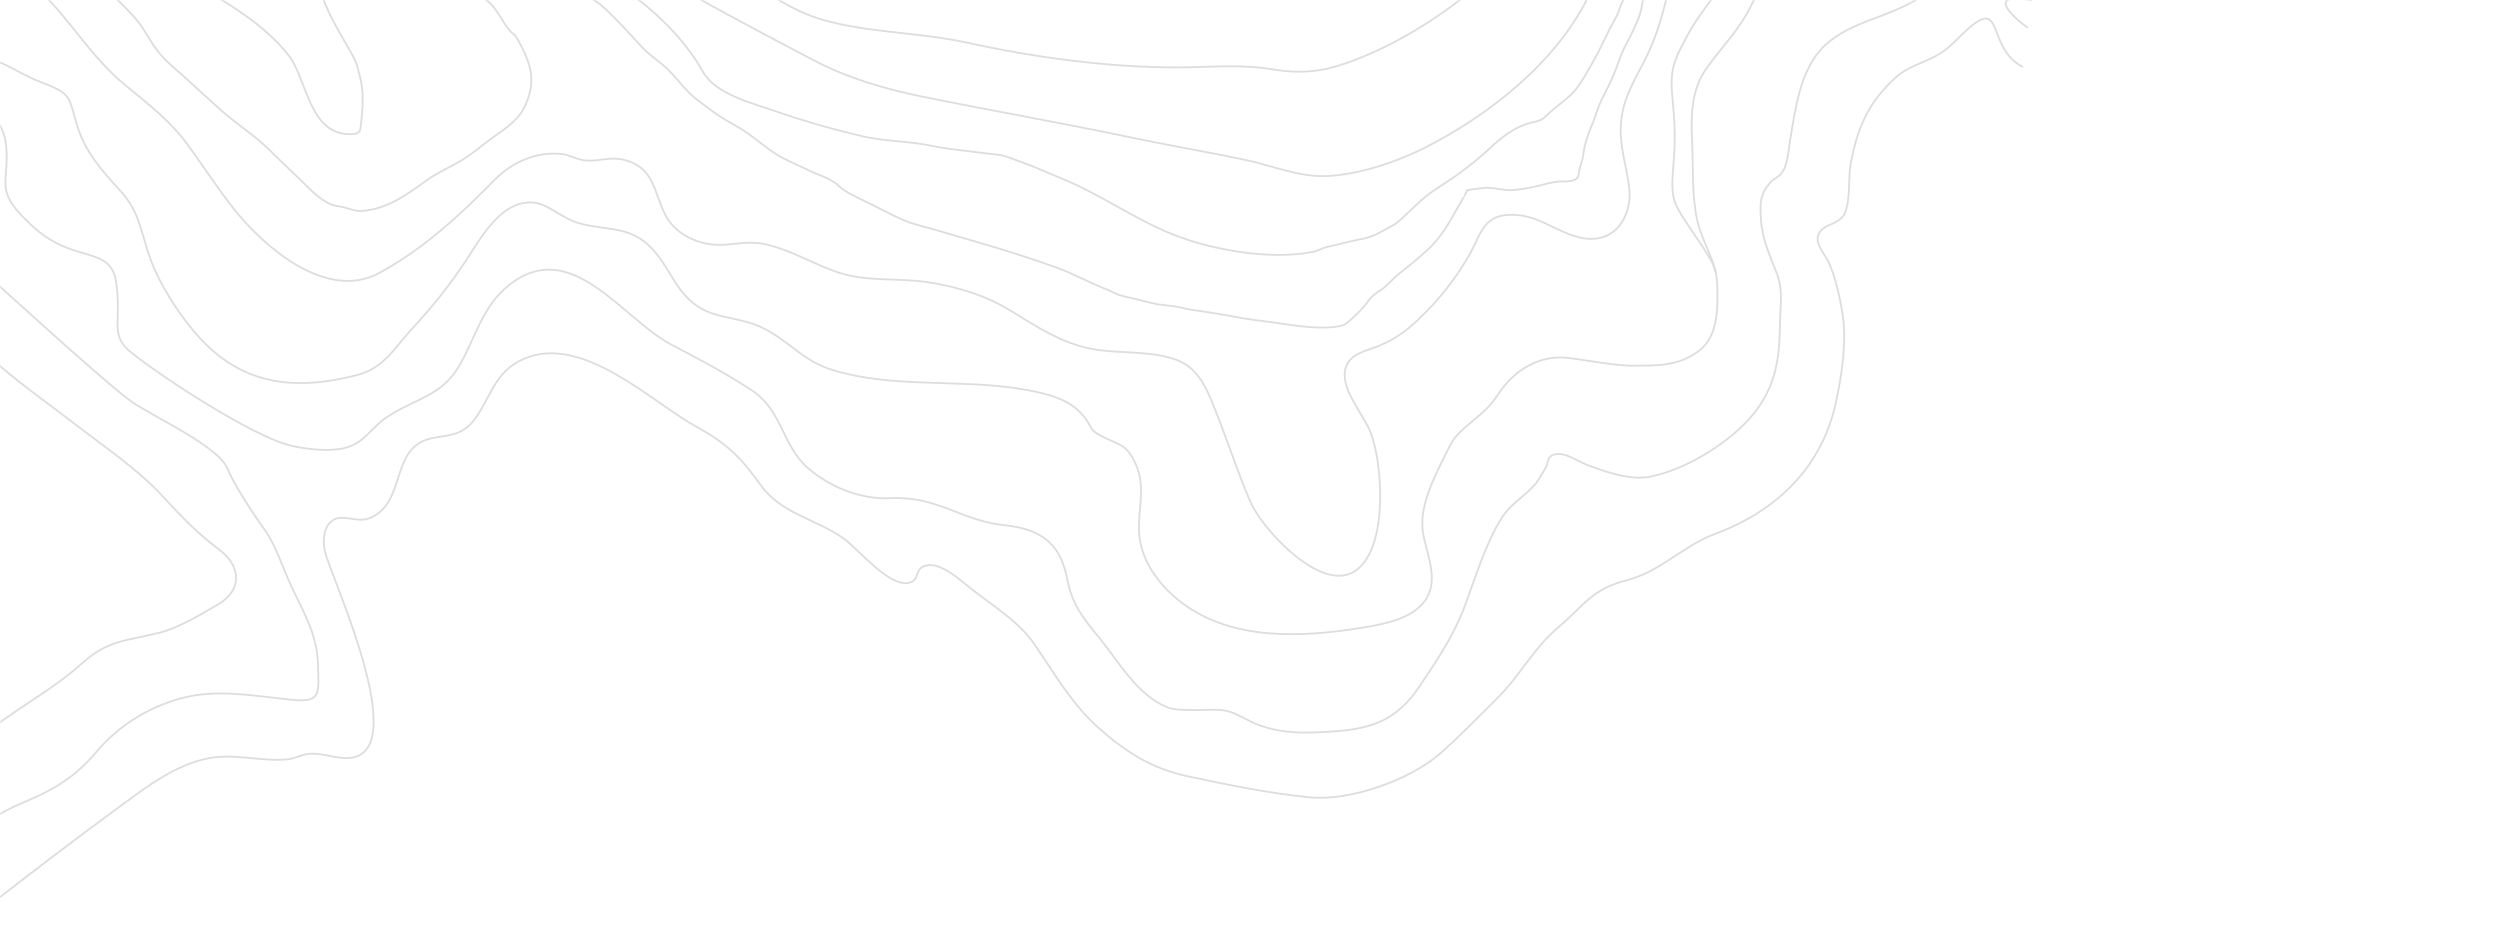 <?xml version="1.0" encoding="UTF-8"?> <svg xmlns="http://www.w3.org/2000/svg" width="1360" height="506" viewBox="0 0 1360 506" fill="none"><g clip-path="url(#clip0_98_355)"><mask id="mask0_98_355" style="mask-type:alpha" maskUnits="userSpaceOnUse" x="0" y="0" width="1360" height="506"><path d="M1360 0H0V506H1360V0Z" fill="#D9D9D9"></path></mask><g mask="url(#mask0_98_355)"><path d="M-96.756 -29.687C-94.828 -27.607 -93.256 -25.092 -91.899 -22.059C-85.795 -8.07 -75.872 -1.793 -58.284 -0.229C-41.817 1.264 -36.536 -8.518 -23.467 -14.267C-8.962 -20.657 9.325 -16.823 20.455 -6.304C37.986 10.328 49.311 30.831 68.047 46.248C80.975 56.853 93.153 66.206 102.731 79.534C111.022 91.066 118.803 103.08 127.672 114.206C143.657 134.194 177.692 164.194 206.548 148.395C230.874 135.104 250.901 116.369 269.436 97.518C278.402 88.397 291.504 82.379 305.349 83.752C309.893 84.179 313.988 87.005 318.845 87.334C326.093 87.822 331.778 85.115 339.314 86.936C356.067 90.988 355.533 104.429 361.845 116.738C367.062 126.934 378.733 133.087 391.152 133.192C399.886 133.25 406.832 130.7 416.726 132.948C430.865 136.2 442.584 143.791 456.12 148.264C471.825 153.483 488.56 150.985 504.894 153.553C521.451 156.149 536.331 160.721 550.473 169.43C563.989 177.72 576.935 186.35 593.104 189.648C608.381 192.836 628.309 190.119 642.543 196.862C653.712 202.201 658.085 215.567 662.115 225.616C668.373 241.398 673.525 257.589 680.328 273.234C686.605 287.654 719.018 323.456 737.513 310.398C755.257 297.93 752.247 252.877 745.726 235.561C741.878 225.262 728.401 211.178 732.15 199.773C734.566 192.432 742.641 191.113 749.695 188.303C759.051 184.55 765.124 179.913 772.125 173.277C782.535 163.447 791.669 151.754 798.742 139.669C806.285 126.824 806.512 115.255 825.882 117.04C840.263 118.344 852.117 130.317 866.252 129.952C881.526 129.525 887.537 114.443 886.395 102.978C885.179 91.504 881.216 80.918 881.707 69.041C882.283 54.651 888.248 45.43 894.801 32.667C901.652 19.327 904.576 7.274 908.064 -6.892C912.172 -23.641 925.886 -30.947 936.926 -43.427C946.38 -54.057 956.747 -70.237 955.95 -87.525C955.667 -93.154 959.807 -116.243 965.009 -121.738C966.916 -123.753 969.153 -125.386 971.192 -127.248C973.066 -128.995 974.668 -130.979 976.822 -132.554C978.976 -134.129 981.708 -136.11 984.528 -135.761C987.133 -135.506 989.723 -135.117 992.32 -134.796C996.179 -134.318 999.864 -133.043 1003.77 -132.968C1009.79 -132.905 1015.88 -133.379 1021.91 -133.383C1026.44 -133.436 1030.91 -133.633 1035.4 -134.031C1041.96 -134.652 1048.37 -134.13 1055.01 -134.195C1065.8 -134.291 1077.79 -136.831 1087.51 -141.084C1092.61 -143.318 1097 -147.14 1101.46 -150.271C1104.09 -152.06 1119.31 -170.299 1126.44 -172.486" stroke="#DDDDDD" stroke-miterlimit="10" stroke-linecap="round"></path><path d="M1102.79 14.835C1102.79 14.835 1092.17 7.517 1091.08 2.267C1089.99 -2.916 1104.84 0.082 1104.84 0.082" stroke="#DDDDDD" stroke-miterlimit="10" stroke-linecap="round"></path><path d="M-170.179 564.438C-163.049 559.796 -145.987 552.836 -140.421 546.227C-134.93 539.608 -133.633 530.355 -130.928 522.504C-126.229 508.897 -121.168 488.105 -110.196 477.39C-106.258 473.58 -98.676 470.767 -94.063 467.587C-85.067 461.265 -77.621 454.07 -70.173 446.261C-60.134 435.771 -49.916 428.101 -37.562 420.217C-23.162 411.018 -10.359 400.12 3.828 390.212C17.933 380.362 32.299 372.046 44.946 360.583C58.599 348.29 68.808 348.599 86.371 344.294C97.012 341.723 109.241 334.234 118.574 328.841C131.802 321.202 131.387 308.122 119.39 299.132C107.195 289.914 99.056 281.402 88.76 270.236C75.021 255.233 56.784 243.084 40.486 230.492C13.657 209.843 -13.918 192.172 -31.312 163.482C-46.525 138.474 -63.526 112.698 -75.95 86.466C-80.616 76.68 -81.593 65.712 -82.184 55.271C-83.236 36.995 -78.457 40.998 -60.917 41.738C-45.472 42.354 -34.428 33.49 -19.499 31.587C-1.057 29.3 5.811 38.336 21.778 44.475C39.468 51.304 37.043 52.027 42.014 68.468C46.255 82.295 55.208 92.749 65.38 103.695C76.352 115.491 76.875 127.698 82.08 141.644C87.014 154.738 96.16 169.104 105.483 180.218C129.434 208.901 158.433 213.242 194.077 204.082C209.016 200.27 214.446 189.278 224.007 179.002C235.137 167.01 244.394 155.537 253.299 142.042C259.891 132.012 269.517 114.514 282.774 110.903C294.859 107.625 300.458 115.344 310.893 119.911C322.252 124.933 335.491 122.684 346.485 128.82C362.911 137.949 364.548 156.979 379.827 166.852C389.872 173.348 402.763 172.693 413.874 177.889C428.834 184.858 436.178 196.136 452.872 201.273C485.749 211.416 522.288 205.981 556.234 211.754C569.591 214.022 582.766 217.154 590.177 227.281C594.558 233.28 592.677 233.866 599.617 237.454C608.049 241.773 612.09 241.386 616.732 250.147C623.768 263.297 619.335 274.753 619.601 288.429C619.889 303.745 629.935 318.154 642.962 327.953C670.748 348.789 708.594 346.791 741.282 341.425C753.283 339.432 768.394 336.665 775.382 326.48C783.386 314.783 775.476 300.775 773.964 288.65C772.132 274.234 781.288 257.496 787.619 244.706C790.735 238.406 792.741 236.199 797.636 231.962C805.321 225.274 809.546 222.796 815.204 214.219C823.283 201.918 837.016 192.636 853.631 194.762C864.457 196.171 878.886 198.913 887.174 198.916C901.111 198.936 913.266 199.35 924.434 190.706C934.941 182.525 934.438 167.115 934.187 155.146C933.945 142.496 926.163 132.324 923.422 120.388C920.179 106.412 921.187 89.756 920.469 75.478C919.79 62.093 920.284 48.375 928.477 36.974C937.141 24.814 946.172 16.382 952.859 2.544C958.967 -10.274 964.673 -16.798 980.303 -19.501C994.622 -21.957 1009.71 -21.521 1022.02 -29.001C1033.11 -35.814 1046.3 -40.728 1048.98 -53.221C1049.49 -55.545 1051.02 -60.608 1048.3 -62.377C1044.74 -64.66 1042.51 -61.866 1039.96 -60.136C1036.74 -57.874 1034.69 -56.491 1030.39 -55.864C1024.4 -54.901 1021.72 -52.163 1016.8 -49.566C1011.15 -46.514 1004.49 -46.248 998.022 -46.366C987.582 -46.636 976.712 -45.867 966.837 -42.793C966.837 -42.793 964.354 -42.213 962.811 -41.313C961.268 -40.413 958.453 -38.374 958.453 -38.374L953.84 -35.193C953.84 -35.193 950.621 -32.931 949.811 -31.258" stroke="#DDDDDD" stroke-miterlimit="10" stroke-linecap="round"></path><path d="M-127.121 577.547C-122.156 569.703 -119.369 555.109 -114.264 547.351C-109.449 540.103 -102.119 534.462 -96.133 528.109C-87.629 519.066 -85.681 509.417 -80.754 498.839C-72.521 481.032 -51.416 479.143 -36.163 467.935C-18.84 455.21 -6.359 444.477 14.061 435.955C30.273 429.163 41.563 421.966 52.256 409.238C63.924 395.335 79.819 385.025 98.462 379.898C118.425 374.457 138.765 378.75 159.017 380.712C175.171 382.303 173.263 377.019 172.991 361.569C172.681 344 163.681 330.879 156.689 314.938C153.053 306.575 149.995 297.192 144.849 289.461C144.849 289.461 128.644 266.99 123.8 254.998C119.03 243.016 84.872 227.394 72.206 218.936C59.548 210.41 -4.951 151.399 -4.951 151.399C-4.951 151.399 -24.553 82.735 -18.057 69.829C-11.553 56.855 2.453 61.795 3.553 81.509C4.579 101.213 -3.457 104.038 18.582 123.821C40.546 143.595 60.119 133.399 63.148 153.352C66.178 173.304 60.298 181.239 69.046 189.69C77.795 198.14 137.433 238.61 160.041 242.842C169.02 244.568 179.937 245.851 188.599 243.445C197.954 240.92 202.4 232.398 209.968 227.264C225.508 216.774 240.015 215.842 249.872 198.917C258.762 183.715 262.137 166.807 277.01 155.006C310.843 128.226 338.395 173.454 365.355 187.57C380.43 195.44 394.639 202.997 408.657 212.101C425.815 223.23 425.315 242.472 439.759 254.834C451.821 265.128 468.323 271.81 484.546 271.022C509.873 269.724 522.748 283.188 546.1 285.671C565.362 287.715 576.628 294.704 580.482 314.69C583.188 328.736 588.797 335.775 598.227 347.243C608.439 359.695 618.76 378.572 635.527 384.946C639.987 386.658 650.584 386.265 654.815 386.175C666.146 385.941 668.035 385.902 678.346 391.476C693.676 399.719 710.557 399.081 727.679 397.722C748.224 396.105 760.773 390.292 771.842 373.927C781.448 359.632 790.187 346.867 796.39 330.855C802.501 314.967 807.899 295.717 817.308 281.193C821.595 274.561 828.667 270.389 833.795 264.885C837.799 260.538 837.883 259.252 840.807 254.498C842.6 251.582 841.201 248.885 844.996 247.445C850.689 245.285 858.13 250.913 863.24 252.842C873.174 256.596 886.66 261.472 897.548 259.342C914.458 256.047 933.231 245.002 945.357 234.089C963.931 217.357 968.23 200.29 968.28 176.762C968.315 167.353 970.229 158.586 966.842 149.435C962.919 139.126 958.69 130.69 957.96 119.549C957.318 110.124 957.596 105.452 963.029 99.303C965.052 96.961 967.906 96.428 969.888 93.195C972.623 88.758 972.903 81.63 973.749 76.619C976.671 59.723 979.094 37.717 992.501 24.984C1007.54 10.612 1030.07 9.377 1046.44 -2.921C1055.08 -9.422 1062.95 -18.817 1074.56 -21.267C1084.84 -23.404 1095.18 -20.487 1106.91 -15.419" stroke="#DDDDDD" stroke-miterlimit="10" stroke-linecap="round"></path><path d="M-54.838 586.498C-46.103 577.416 -42.01 559.573 -39.1 553.112C-34.52 542.901 -29.528 533.015 -26.028 522.397C-22.934 513.23 -21.25 504.503 -12.749 497.916C13.102 477.788 39.753 457.281 66.758 437.569C80.434 427.53 95.48 416.16 113.108 412.545C127.485 409.618 142.25 414.516 156.518 413.077C160.254 412.721 164.694 410.338 168.042 410.07C173.898 409.636 179.611 411.571 185.556 412.239C228.343 417.197 180.655 315.519 176.878 300.385C175.573 295.107 175.524 286.984 180.897 283.147C186.187 279.368 193.784 284.334 200.079 282.18C218.484 275.932 213.794 252.363 226.183 242.369C235.724 234.683 247.882 240.554 256.998 229.609C266.924 217.605 268.211 202.348 285.075 195.159C316.988 181.444 354.553 218.839 379.18 232.325C395.548 241.31 403.11 249 413.584 263.598C424.947 279.535 442.684 281.732 458.654 292.714C466.227 297.881 483.448 319.454 494.369 317.055C500.333 315.747 497.609 310.362 502.172 308.198C510.258 304.357 522.014 315.294 526.818 319.095C539.218 329.089 553.772 337.509 562.524 350.189C573.961 366.749 582.924 383.207 598.776 396.971C612.914 409.363 626.751 418.103 645.904 422.248C667.036 426.843 690.714 431.549 712.294 433.744C734.541 436.022 766.906 424.136 782.845 410.42C793.568 401.107 804.458 389.836 814.513 379.826C827.136 367.337 834.072 352.711 847.865 341.117C861.831 329.34 865.7 320.611 885.003 315.634C903.605 310.843 915.263 297.007 933.191 290.359C967.635 277.503 991.199 253.34 998.666 219.203C1002.01 203.791 1004.79 185.581 1002.25 170.191C1000.84 161.49 998.493 150.626 994.626 142.303C992.783 138.323 987.429 132.884 989.092 127.974C991.326 121.498 1000.62 122.512 1003.52 116.118C1006.83 108.821 1005.28 96.418 1006.86 88.564C1010.49 69.573 1016.36 55.634 1031.29 42.135C1038.34 35.709 1047.43 34.106 1055.35 29.152C1063.28 24.199 1067.89 16.788 1075.83 11.7C1088.42 3.71 1082.91 27.517 1100.21 36.276" stroke="#DDDDDD" stroke-miterlimit="10" stroke-linecap="round"></path><path d="M-91.748 -68.904C-77.147 -57.205 -68.266 -41.916 -47.092 -38.885C-38.722 -37.712 -30.489 -40.922 -22.07 -40.152C-12.166 -39.198 -2.313 -37.842 6.457 -33.209C13.594 -29.391 21.212 -27.015 28.44 -23.324C38.867 -18.076 48.939 -13.009 57.812 -5.566C63.135 -1.087 68.498 4.284 73.135 9.429C78.176 14.964 81.236 21.892 85.782 27.776C90.385 33.803 96.533 38.316 102.143 43.513C108.165 49.033 114.187 54.554 120.292 60.017C128.77 67.615 138.577 73.605 146.626 81.628C151.922 86.922 157.327 91.957 162.715 97.127C167.765 101.981 173.44 108.482 180.182 111.227C182.697 112.221 185.261 112.197 187.875 112.998C190.999 113.931 193.728 115.019 197.076 114.752C211.146 113.697 221.893 105.41 232.473 97.853C238.176 93.784 244.777 90.986 250.875 87.375C257.716 83.243 263.412 78.014 269.841 73.557C274.537 70.319 278.598 67.343 282.214 63.084C285.22 59.5 290.071 50.141 288.878 40.307C287.603 29.917 280.118 19.167 280.118 19.167C273.863 14.914 270.742 3.613 264.132 -0.207C260.621 -2.279 257.506 -4.507 254.441 -7.137C249.391 -11.378 243.448 -14.501 237.067 -16.519C228.304 -19.378 219.169 -21.055 210.587 -24.164C207.059 -25.488 203.011 -26.262 200.234 -28.789C196.247 -32.489 194.264 -37.168 191.333 -41.488C186.352 -48.721 180.727 -55.625 175.267 -62.645C171.232 -67.784 168.68 -72.738 167.335 -78.908C166.629 -82.338 166.369 -85.712 169.769 -87.611C176.395 -91.224 186.264 -89.388 193.148 -87.171C196.989 -85.945 200.394 -84.227 203.475 -81.731C208.007 -78.168 213.882 -73.28 217.159 -68.713C222.857 -60.572 227.02 -52.212 235.962 -46.534C240.915 -43.329 246.347 -40.951 251.671 -38.313C254.795 -36.767 257.589 -34.988 260.449 -33.133C265.673 -29.689 271.551 -27.87 277.156 -25.061C284.03 -21.55 291.356 -16.823 298.502 -13.073C303.596 -10.395 308.458 -7.065 313.832 -4.83C325.084 -0.163 329.318 4.591 337.539 13.044C341.484 17.08 345.199 21.156 348.972 25.375C353.205 30.128 359.04 33.511 363.604 38.033C369.107 43.489 372.952 49.559 379.297 54.301C383.087 57.158 386.869 60.082 390.759 62.746C395.415 65.915 400.616 68.333 405.272 71.501C412.227 76.183 418.224 81.905 425.65 85.826C430.53 88.409 435.69 90.548 440.66 93.006C445.276 95.283 449.818 96.323 454.046 99.302C455.71 100.463 456.962 101.914 458.627 103.075C463.563 106.415 469.795 109.028 475.111 111.733C481.713 115.006 488.611 118.93 495.627 121.3C500.251 122.896 505.099 123.905 509.749 125.3C519.263 128.183 528.876 130.874 538.398 133.691C550.747 137.403 563.146 141.326 575.256 145.759C583.689 148.85 591.444 153.152 599.77 156.503C601.996 157.392 604.213 158.349 606.339 159.431C609.175 160.873 612.209 161.317 615.35 162.116C619.077 163.055 622.886 163.936 626.686 164.884C631.732 166.123 637.01 166.094 642.064 167.266C649.682 169.028 657.211 169.687 664.87 171.113C672.53 172.539 680.124 173.889 687.85 174.778C701.216 176.365 715.199 179.665 728.504 177.493C731.886 176.956 734.131 174.642 736.36 172.463C738.68 170.158 741.544 167.716 743.386 165.011C745.691 161.613 746.954 160.541 750.478 158.249C754.315 155.859 757.288 151.93 760.878 149.1C766.136 144.976 771.171 140.825 776.174 136.328C782.282 130.809 786.536 124.446 790.329 117.549C791.874 114.807 793.477 112.209 795.022 109.467C795.014 109.534 798.261 103.388 798.261 103.388C798.261 103.388 805.627 102.321 807.977 102.203C813.14 101.888 818.243 103.884 823.43 103.367C827.851 102.959 832.239 102.206 836.43 101.225C840.777 100.194 845.809 98.498 850.229 98.704C852.481 98.779 856.266 98.633 857.909 96.927C859.032 95.77 858.703 94.774 858.96 93.305C859.582 90.108 860.987 87.281 861.329 83.912C861.704 80.275 862.888 76.192 864.145 72.733C864.848 70.705 865.807 68.436 866.659 66.427C867.601 64.293 868.09 62.171 868.884 60.018C870.588 55.386 872.968 50.769 875.249 46.345C878.125 40.766 879.846 35.386 881.98 29.715C883.32 26.198 885.303 22.964 887.014 19.493C888.32 16.858 889.551 14.213 890.717 11.493C892.618 7.09 893.439 2.894 893.956 -1.885C894.414 -5.581 894.945 -9.266 895.329 -12.971C895.621 -15.936 897.709 -17.587 899.386 -20.177C902.384 -24.921 905.878 -29.4 909.157 -33.974C910.519 -35.851 911.173 -38.09 912.61 -39.958C914.312 -42.135 917.133 -43.013 919.238 -44.799C922.011 -47.116 924.372 -49.143 926.321 -52.108C929.006 -56.141 932.44 -59.535 935.405 -63.398C938.097 -66.884 941.499 -70.01 943.836 -73.677C945.522 -76.333 945.185 -77.876 944.875 -80.847C944.532 -84.164 944.123 -86.943 944.605 -90.226C945.22 -95.198 945.836 -100.17 946.452 -105.141C947.209 -111.255 947.727 -117.262 949.58 -123.103C950.094 -124.813 949.947 -126.673 950.955 -128.117C952.153 -129.879 954.851 -131.591 956.65 -132.733C960.908 -135.48 964.895 -138.465 968.832 -141.661C970.846 -143.322 971.036 -143.639 973.494 -144.017C976.34 -144.483 979.267 -143.78 982.046 -144.322C984.909 -144.923 987.532 -146.03 990.518 -146.411C997.026 -147.242 1004.14 -148.134 1009.86 -151.11C1016.3 -154.405 1023.13 -157.857 1030.18 -160.053C1033.87 -161.233 1037.14 -162.671 1041.1 -162.999C1041.1 -162.999 1053.14 -165.328 1075.54 -180.085C1097.94 -194.842 1106.45 -230.146 1131.63 -221.094" stroke="#DDDDDD" stroke-miterlimit="10" stroke-linecap="round"></path><path d="M1134.74 -241.991C1133.32 -241.484 1100.04 -245.333 1055.73 -202.047C1050.33 -196.781 1042.01 -195.288 1034.37 -193.233C1032.18 -192.617 1030.75 -191.429 1028.83 -190.508C1027.16 -189.76 1025.22 -189.318 1023.42 -188.79C1020.6 -187.912 1017.89 -187.293 1015.3 -185.907C1012.64 -184.464 1010.24 -182.715 1007.36 -181.433C1004.16 -179.92 1000.58 -177.771 998.039 -175.494C997.271 -174.77 996.784 -173.876 996.016 -173.152C992.598 -169.892 986.881 -168.144 982.5 -166.231C972.063 -161.657 961.519 -157.437 951.444 -152.137C945.717 -149.094 941.318 -145.205 937.89 -140.036C934.561 -135.059 932.616 -129.093 930.285 -123.651C928.052 -118.402 926.916 -112.881 925.632 -107.379C924.232 -100.935 923.771 -94.171 922.964 -87.654C921.324 -73.805 917.789 -61.077 908.004 -49.601C904.032 -44.909 899.953 -40.571 897.819 -34.9C896.016 -30.076 892.944 -25.954 890.787 -21.31C889.15 -17.829 887.95 -14.226 886.751 -10.623C885.898 -8 885.441 -4.918 884.301 -2.399C883.143 0.254 881.491 2.642 880.762 5.485C880.348 7.002 879.745 8.224 878.968 9.628C876.457 14.092 874.167 18.584 872.01 23.228C869.257 29.026 866.167 34.51 862.92 40.042C860.433 44.305 857.88 48.491 854.133 51.983C850.385 55.475 846.036 58.348 842.279 61.907C840.835 63.229 839.67 64.722 837.699 65.433C835.562 66.26 833.03 66.628 830.835 67.311C822.594 69.974 816.288 75.264 810.245 80.86C804.879 85.857 799.44 90.231 793.398 94.6C789.09 97.749 784.601 100.536 780.161 103.533C773.426 108.02 768.274 113.726 762.422 119.004C760.812 120.442 759.615 121.59 757.593 122.704C754.293 124.41 751.198 126.277 747.84 127.84C743.756 129.79 739.648 130.1 735.219 131.188C731.028 132.17 726.904 133.228 722.722 134.143C719.628 134.783 717.087 136.446 714.076 137.028C691.433 141.592 659.566 136.076 638.381 127.654C617.047 119.214 598.614 105.608 577.157 96.948C569.409 93.806 562.007 90.297 554.052 87.606C550.581 86.426 547.391 84.803 543.763 84.286C541.026 83.879 538.263 83.673 535.518 83.333C529.358 82.57 523.124 81.798 516.965 81.035C510.137 80.19 503.641 78.499 496.805 77.72C487.669 76.657 477.856 76.192 468.927 74.063C453.476 70.445 438.183 66.163 423.229 60.969C410.88 56.643 391.934 52.046 383.979 41.442C382.168 39.035 380.859 36.213 379.213 33.69C361.586 6.881 336.533 -9.25 308.149 -25.248C304.349 -27.424 300.772 -29.573 297.237 -32.057C292.738 -35.274 287.768 -37.731 282.724 -40.198C277.259 -42.921 272.767 -44.978 268.945 -49.408C252.077 -68.96 228.641 -85.368 204.028 -95.92C200.45 -97.454 196.846 -97.559 192.839 -98.056C185.855 -98.852 179.136 -101.185 172.052 -100.562C165.198 -99.978 160.465 -92.788 159.675 -87.019C159.259 -83.66 159.676 -80.334 159.334 -76.966C158.968 -73.396 160.036 -69.853 159.974 -66.313C159.829 -62.102 161.335 -58.437 162.245 -54.231C163.706 -47.774 168.121 -42.657 170.613 -36.619C173.212 -30.226 172.381 -24.121 172.39 -17.503C172.471 -0.508 184.319 16.376 192.484 31.371C194.015 34.221 194.687 37.305 195.509 40.409C198.269 50.369 197.302 59.39 196.154 69.275C196.045 70.148 195.929 71.089 195.318 71.763C194.534 72.621 193.305 72.81 192.084 72.932C168.282 74.691 166.997 43.085 157.263 30.42C141.303 9.616 113.576 -3.777 91.143 -17.946C79.894 -25.07 68.398 -32.632 56.563 -39.282C32.184 -52.943 6.663 -62.856 -18.923 -74.074C-52.587 -88.816 -52.808 -97.984 -86.861 -110.796" stroke="#DDDDDD" stroke-miterlimit="10" stroke-linecap="round"></path><path d="M-84.141 -132.151C-60.167 -117.654 -46.111 -113.117 -20.253 -101.661C8.176 -89.068 36.22 -70.929 66.576 -62.327C84.705 -57.217 108.385 -53.124 119.519 -69.413C130.1 -84.883 136.359 -100.138 154.349 -110.94C171.843 -121.393 196.448 -110.16 214.055 -103.273C254.53 -87.551 282.868 -59.007 318.544 -36.785C358.835 -11.672 400.374 10.662 442.903 32.914C461.234 42.483 481.003 48.342 501.508 52.518C539.872 60.339 578.6 67.044 617.079 75.152C637.196 79.417 657.43 82.741 677.548 87.006C691.424 89.952 706.104 96.136 720.537 95.809C738.523 95.376 760.394 87.92 775.923 79.952C812.196 61.456 848.25 31.95 864.839 -3.445C873.643 -22.205 883.313 -41.881 895.611 -59.049C907.083 -75.023 916.79 -83.439 919.409 -102.76C924.755 -142.276 936.998 -169.956 972.487 -195.507C1011.45 -223.561 1104.2 -274.627 1137.41 -264.103" stroke="#DDDDDD" stroke-miterlimit="10" stroke-linecap="round"></path><path d="M1142.03 -300.844C1095.92 -309.351 1017.87 -245.55 974.702 -222.518C954.048 -211.501 941.795 -197.739 927.501 -180.273C910.382 -159.473 901.878 -134.604 889.004 -111.573C877.494 -91.034 859.512 -72.387 845.719 -52.88C820.296 -16.738 776.714 18.794 732.289 34.37C718.66 39.163 706.932 40.166 692.387 37.751C674.816 34.825 659.154 36.569 641.209 36.666C603.142 36.795 562.318 31.194 525.2 23.05C499.674 17.433 470.01 17.853 445.352 10.092C424.322 3.463 406.798 -12.008 388.766 -23.382C369.194 -35.697 349.877 -48.253 329.983 -60.403C304.418 -76.052 281.421 -94.18 254.13 -107.451C231.958 -118.246 210.498 -123.223 186.082 -126.246C160.776 -129.38 137.793 -129.975 115.129 -120.367C102.01 -114.829 87.017 -106.931 72.403 -105.739C65.4 -105.174 59.936 -107.897 53.099 -108.062C27.255 -108.67 -1.181 -115.125 -25.748 -123.01C-50.455 -130.981 -66.299 -144.813 -81.883 -146.743" stroke="#DDDDDD" stroke-miterlimit="10" stroke-linecap="round"></path><path d="M-80.182 -162.289C-48.661 -148.495 -8.627 -129.212 24.387 -123.828C60.279 -117.951 91.829 -131.165 126.535 -135.189C147.633 -137.624 166.512 -139.789 187.901 -136.662C207.888 -133.778 229.237 -131.543 248.405 -126.919C272.117 -121.254 294.45 -106.892 315.533 -95.822C378.288 -62.88 442.976 -25.469 514.462 -13.137C556.216 -5.92 598.508 -0.614 640.856 -1.236C665.465 -1.6 688.768 0.058 711.243 -9.846C732.447 -19.226 752.202 -37.585 768.539 -52.684C789.804 -72.288 812.09 -90.402 829.878 -112.961C857.501 -148.013 892.021 -176.685 928.575 -204.151C960.153 -227.935 986.741 -258.272 1021.41 -279.014C1038.83 -289.476 1059.4 -300.435 1079.58 -305.848C1083.17 -306.836 1137.17 -317.544 1144.77 -322.333" stroke="#DDDDDD" stroke-miterlimit="10" stroke-linecap="round"></path><path d="M933.223 147.727C932.267 140.242 914.452 119.209 911.204 110.143C907.957 101.078 911.277 88.87 911.063 73.563C910.923 58.266 909.049 52.099 909.389 43.273C909.728 34.447 912.719 29.156 918.033 19.105C923.429 8.995 931.257 -0.063 936.973 -8.496C942.689 -16.929 949.862 -31.048 949.862 -31.048C950.573 -32.529 973.91 -61.563 991.061 -67.42C1003.57 -71.669 1002 -75.478 1017 -83.99C1031.99 -92.502 1033.59 -101.785 1045.67 -100.7C1057.75 -99.681 1099.11 -117.955 1122.13 -141.367" stroke="#DDDDDD" stroke-miterlimit="10" stroke-linecap="round"></path></g></g><defs><clipPath id="clip0_98_355"><rect width="1360" height="506" fill="white"></rect></clipPath></defs></svg> 
